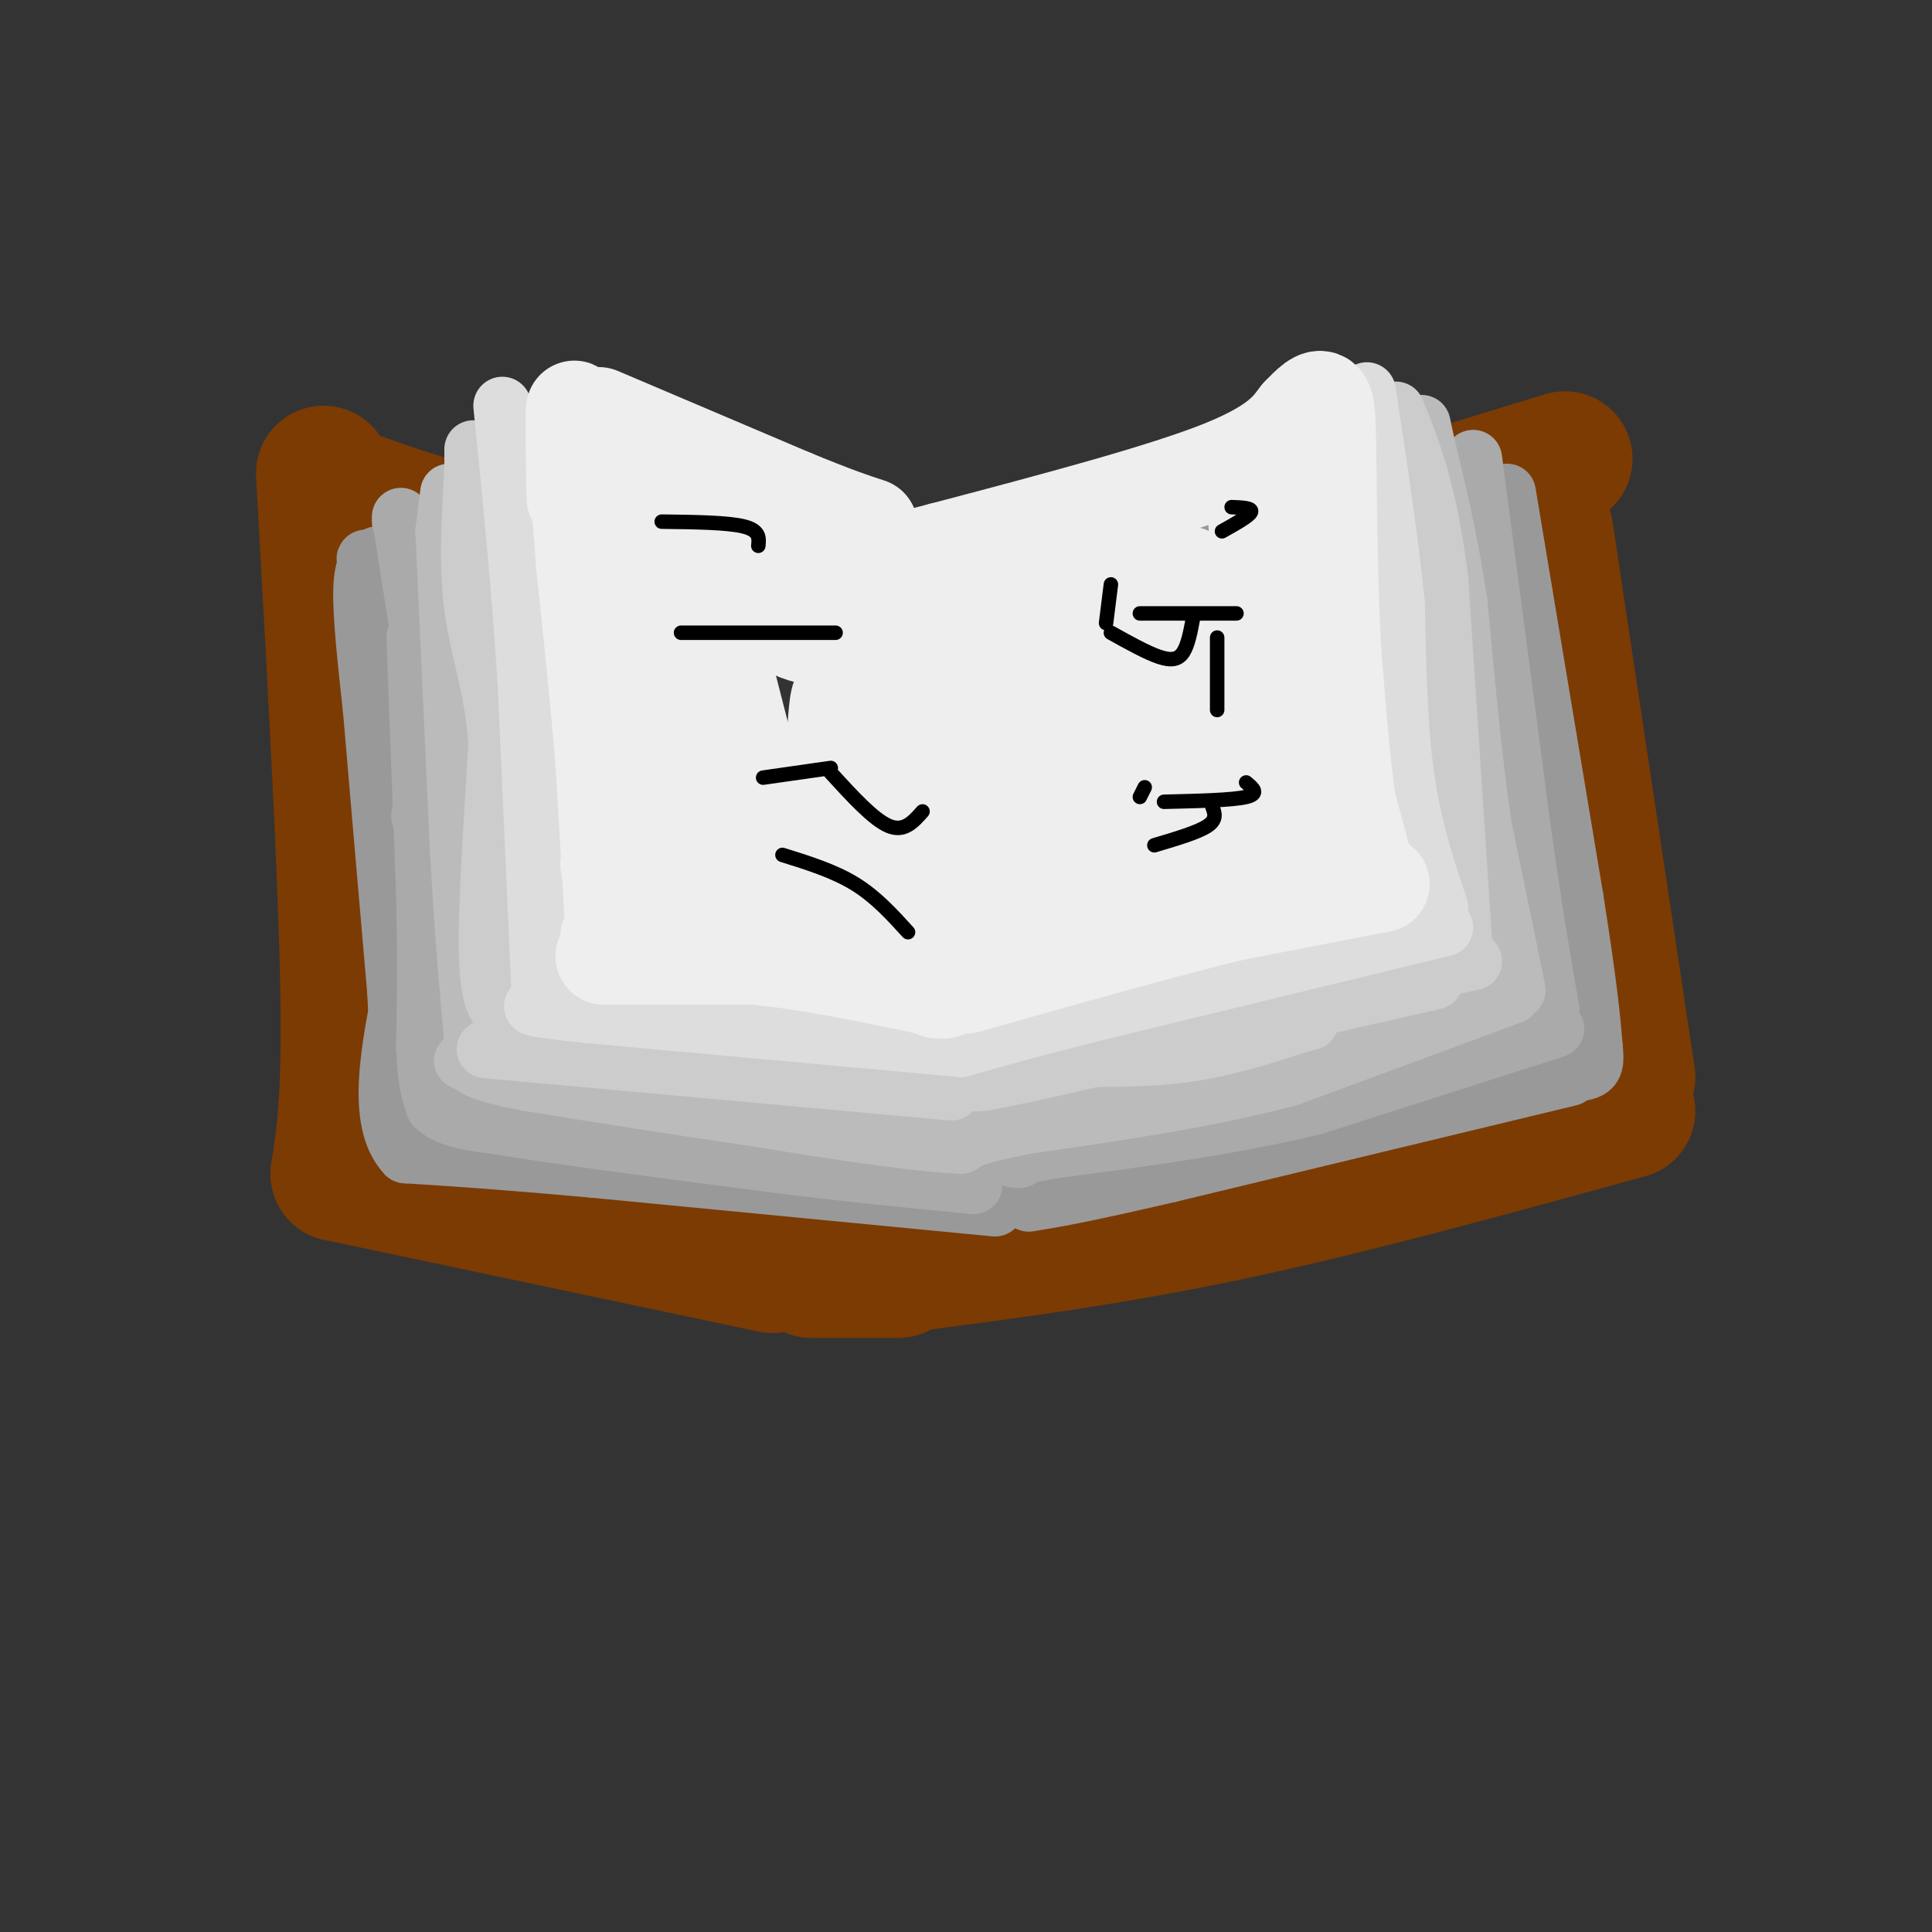 <svg viewBox='0 0 400 400' version='1.1' xmlns='http://www.w3.org/2000/svg' xmlns:xlink='http://www.w3.org/1999/xlink'><rect x="0" y="0" width="400" height="400" fill="#333333" stroke="none"/><g fill='none' stroke='rgb(124,59,2)' stroke-width='28' stroke-linecap='round' stroke-linejoin='round'><path d='M337,230c-28.417,7.833 -56.833,15.667 -82,21c-25.167,5.333 -47.083,8.167 -69,11'/><path d='M337,223c0.000,0.000 -17.000,-113.000 -17,-113'/><path d='M324,95c-35.833,11.000 -71.667,22.000 -95,28c-23.333,6.000 -34.167,7.000 -45,8'/><path d='M179,128c6.167,33.750 12.333,67.500 15,88c2.667,20.500 1.833,27.750 1,35'/><path d='M167,123c-21.917,-3.250 -43.833,-6.500 -60,-10c-16.167,-3.500 -26.583,-7.250 -37,-11'/><path d='M67,98c2.250,40.417 4.500,80.833 5,105c0.500,24.167 -0.750,32.083 -2,40'/><path d='M70,243c0.000,0.000 90.000,19.000 90,19'/><path d='M168,263c0.000,0.000 18.000,0.000 18,0'/></g>
<g fill='none' stroke='rgb(153,153,153)' stroke-width='12' stroke-linecap='round' stroke-linejoin='round'><path d='M309,106c-15.500,1.167 -31.000,2.333 -50,6c-19.000,3.667 -41.500,9.833 -64,16'/><path d='M195,128c-10.667,2.667 -5.333,1.333 0,0'/><path d='M312,102c0.000,0.000 14.000,84.000 14,84'/><path d='M326,186c3.000,19.167 3.500,25.083 4,31'/><path d='M330,217c0.524,5.786 -0.167,4.750 -14,6c-13.833,1.250 -40.810,4.786 -58,8c-17.190,3.214 -24.595,6.107 -32,9'/><path d='M226,240c-8.167,2.333 -12.583,3.667 -17,5'/><path d='M209,245c-1.667,0.667 2.667,-0.167 7,-1'/><path d='M325,223c0.000,0.000 -83.000,20.000 -83,20'/><path d='M242,243c-18.667,4.333 -23.833,5.167 -29,6'/><path d='M206,250c0.000,0.000 -83.000,-8.000 -83,-8'/><path d='M123,242c-20.333,-1.833 -29.667,-2.417 -39,-3'/><path d='M84,239c-6.500,-6.833 -3.250,-22.417 0,-38'/><path d='M84,201c0.500,-19.667 1.750,-49.833 3,-80'/><path d='M87,121c0.500,-13.333 0.250,-6.667 0,0'/><path d='M190,131c0.000,0.000 -103.000,-14.000 -103,-14'/><path d='M87,117c-17.833,-2.333 -10.917,-1.167 -4,0'/><path d='M78,115c-1.417,0.833 -2.833,1.667 -3,7c-0.167,5.333 0.917,15.167 2,25'/><path d='M77,147c1.167,13.833 3.083,35.917 5,58'/><path d='M82,205c0.833,13.667 0.417,18.833 0,24'/></g>
<g fill='none' stroke='rgb(170,170,170)' stroke-width='12' stroke-linecap='round' stroke-linejoin='round'><path d='M83,108c0.000,0.000 28.000,8.000 28,8'/><path d='M111,116c14.333,3.500 36.167,8.250 58,13'/><path d='M169,129c10.167,2.333 6.583,1.667 3,1'/><path d='M83,107c0.000,0.000 6.000,38.000 6,38'/><path d='M89,145c0.667,10.333 -0.667,17.167 -2,24'/><path d='M86,132c0.000,0.000 2.000,53.000 2,53'/><path d='M88,185c0.333,14.167 0.167,23.083 0,32'/><path d='M88,217c0.333,7.333 1.167,9.667 2,12'/><path d='M90,229c2.500,2.667 7.750,3.333 13,4'/><path d='M103,233c11.833,2.000 34.917,5.000 58,8'/><path d='M161,241c15.833,2.000 26.417,3.000 37,4'/><path d='M198,245c6.167,0.667 3.083,0.333 0,0'/><path d='M322,213c0.000,0.000 -50.000,16.000 -50,16'/><path d='M272,229c-17.333,4.167 -35.667,6.583 -54,9'/><path d='M218,238c-10.167,1.833 -8.583,1.917 -7,2'/><path d='M305,95c0.000,0.000 10.000,76.000 10,76'/><path d='M315,171c2.667,19.000 4.333,28.500 6,38'/></g>
<g fill='none' stroke='rgb(187,187,187)' stroke-width='12' stroke-linecap='round' stroke-linejoin='round'><path d='M313,206c0.000,0.000 -46.000,17.000 -46,17'/><path d='M267,223c-16.833,4.500 -35.917,7.250 -55,10'/><path d='M212,233c-11.333,2.333 -12.167,3.167 -13,4'/><path d='M199,237c-9.667,-0.333 -27.333,-3.167 -45,-6'/><path d='M154,231c-15.000,-2.167 -30.000,-4.583 -45,-7'/><path d='M109,224c-9.500,-1.833 -10.750,-2.917 -12,-4'/><path d='M97,220c-2.000,-0.667 -1.000,-0.333 0,0'/><path d='M92,110c0.000,0.000 3.000,66.000 3,66'/><path d='M95,176c1.000,17.667 2.000,28.833 3,40'/><path d='M92,110c0.000,0.000 1.000,-8.000 1,-8'/><path d='M314,205c0.000,0.000 -7.000,-34.000 -7,-34'/><path d='M307,171c-2.000,-13.333 -3.500,-29.667 -5,-46'/><path d='M302,125c-2.000,-13.333 -4.500,-23.667 -7,-34'/><path d='M295,91c-1.167,-5.667 -0.583,-2.833 0,0'/></g>
<g fill='none' stroke='rgb(204,204,204)' stroke-width='12' stroke-linecap='round' stroke-linejoin='round'><path d='M305,199c0.000,0.000 -70.000,15.000 -70,15'/><path d='M235,214c-18.000,4.333 -28.000,7.667 -38,11'/><path d='M287,204c0.000,0.000 -51.000,10.000 -51,10'/><path d='M297,203c0.000,0.000 -79.000,18.000 -79,18'/><path d='M218,221c-15.833,3.500 -15.917,3.250 -16,3'/><path d='M197,226c0.000,0.000 -88.000,-8.000 -88,-8'/><path d='M109,218c-14.667,-1.333 -7.333,-0.667 0,0'/><path d='M221,219c8.500,0.083 17.000,0.167 25,-1c8.000,-1.167 15.500,-3.583 23,-6'/><path d='M269,212c3.833,-1.000 1.917,-0.500 0,0'/><path d='M303,196c0.000,0.000 -5.000,-76.000 -5,-76'/><path d='M298,120c-2.333,-18.500 -5.667,-26.750 -9,-35'/><path d='M104,210c-1.417,-1.833 -2.833,-3.667 -3,-13c-0.167,-9.333 0.917,-26.167 2,-43'/><path d='M103,154c-0.800,-11.622 -3.800,-19.178 -5,-28c-1.200,-8.822 -0.600,-18.911 0,-29'/><path d='M98,97c0.000,-5.333 0.000,-4.167 0,-3'/></g>
<g fill='none' stroke='rgb(221,221,221)' stroke-width='12' stroke-linecap='round' stroke-linejoin='round'><path d='M299,192c0.000,0.000 -70.000,17.000 -70,17'/><path d='M229,209c-16.667,4.167 -23.333,6.083 -30,8'/><path d='M199,217c0.000,0.000 -77.000,-7.000 -77,-7'/><path d='M122,210c-14.500,-1.500 -12.250,-1.750 -10,-2'/><path d='M112,208c0.000,0.000 -3.000,-67.000 -3,-67'/><path d='M109,141c-1.333,-20.667 -3.167,-38.833 -5,-57'/><path d='M298,188c-2.750,-8.250 -5.500,-16.500 -7,-27c-1.500,-10.500 -1.750,-23.250 -2,-36'/><path d='M289,125c-1.333,-13.333 -3.667,-28.667 -6,-44'/></g>
<g fill='none' stroke='rgb(238,238,238)' stroke-width='20' stroke-linecap='round' stroke-linejoin='round'><path d='M286,183c0.000,0.000 -31.000,6.000 -31,6'/><path d='M255,189c-14.333,3.500 -34.667,9.250 -55,15'/><path d='M195,200c0.000,0.000 -53.000,-6.000 -53,-6'/><path d='M142,194c-11.500,-1.000 -13.750,-0.500 -16,0'/><path d='M125,198c0.000,0.000 31.000,0.000 31,0'/><path d='M156,198c11.000,1.000 23.000,3.500 35,6'/><path d='M191,204c6.333,1.167 4.667,1.083 3,1'/><path d='M128,190c0.000,0.000 -1.000,-14.000 -1,-14'/><path d='M127,176c-0.333,-1.833 -0.667,0.583 -1,3'/><path d='M127,192c0.000,0.000 -2.000,-34.000 -2,-34'/><path d='M125,158c-1.000,-12.500 -2.500,-26.750 -4,-41'/><path d='M121,117c-1.000,-12.167 -1.500,-22.083 -2,-32'/><path d='M119,85c-0.333,-2.333 -0.167,7.833 0,18'/><path d='M124,86c0.000,0.000 40.000,17.000 40,17'/><path d='M164,103c9.333,3.833 12.667,4.917 16,6'/><path d='M283,181c0.000,0.000 -4.000,-15.000 -4,-15'/><path d='M279,166c-1.167,-7.667 -2.083,-19.333 -3,-31'/><path d='M276,135c-0.667,-11.333 -0.833,-24.167 -1,-37'/><path d='M275,98c-0.156,-9.222 -0.044,-13.778 -1,-15c-0.956,-1.222 -2.978,0.889 -5,3'/><path d='M269,86c-1.756,2.156 -3.644,6.044 -16,11c-12.356,4.956 -35.178,10.978 -58,17'/><path d='M195,114c-11.167,3.000 -10.083,2.000 -9,1'/><path d='M260,104c0.000,0.000 3.000,69.000 3,69'/><path d='M263,173c-11.000,13.500 -40.000,12.750 -69,12'/><path d='M194,185c-19.167,0.667 -32.583,-3.667 -46,-8'/><path d='M148,177c-8.071,-1.357 -5.250,-0.750 -5,-2c0.250,-1.250 -2.071,-4.357 -4,-16c-1.929,-11.643 -3.464,-31.821 -5,-52'/><path d='M134,107c8.333,-5.000 31.667,8.500 55,22'/><path d='M189,129c9.489,4.400 5.711,4.400 13,2c7.289,-2.400 25.644,-7.200 44,-12'/><path d='M246,119c9.733,7.378 12.067,31.822 4,43c-8.067,11.178 -26.533,9.089 -45,7'/><path d='M205,169c-6.927,-2.339 -1.746,-11.688 1,-19c2.746,-7.312 3.056,-12.589 9,-15c5.944,-2.411 17.524,-1.957 20,1c2.476,2.957 -4.150,8.416 -7,13c-2.850,4.584 -1.925,8.292 -1,12'/><path d='M227,161c-3.290,0.793 -11.014,-3.224 -8,-6c3.014,-2.776 16.767,-4.311 22,-6c5.233,-1.689 1.947,-3.532 -1,-5c-2.947,-1.468 -5.556,-2.562 -6,-1c-0.444,1.562 1.278,5.781 3,10'/><path d='M237,153c0.692,2.244 0.924,2.853 0,3c-0.924,0.147 -3.002,-0.168 -7,-1c-3.998,-0.832 -9.917,-2.182 -14,-6c-4.083,-3.818 -6.330,-10.105 -15,-13c-8.670,-2.895 -23.763,-2.399 -32,-4c-8.237,-1.601 -9.619,-5.301 -11,-9'/><path d='M158,123c-3.798,-1.214 -7.792,0.250 -10,0c-2.208,-0.250 -2.631,-2.214 -1,4c1.631,6.214 5.315,20.607 9,35'/><path d='M156,162c9.501,7.383 28.753,8.340 37,8c8.247,-0.340 5.489,-1.978 4,-8c-1.489,-6.022 -1.709,-16.429 -3,-20c-1.291,-3.571 -3.655,-0.306 -6,4c-2.345,4.306 -4.673,9.653 -7,15'/><path d='M181,161c-2.333,-1.489 -4.667,-12.711 -6,-16c-1.333,-3.289 -1.667,1.356 -2,6'/></g>
<g fill='none' stroke='rgb(0,0,0)' stroke-width='3' stroke-linecap='round' stroke-linejoin='round'><path d='M137,108c6.833,0.083 13.667,0.167 17,1c3.333,0.833 3.167,2.417 3,4'/><path d='M141,131c0.000,0.000 32.000,0.000 32,0'/><path d='M158,161c0.000,0.000 14.000,-2.000 14,-2'/><path d='M172,160c4.417,4.833 8.833,9.667 12,11c3.167,1.333 5.083,-0.833 7,-3'/><path d='M255,105c2.167,0.083 4.333,0.167 4,1c-0.333,0.833 -3.167,2.417 -6,4'/><path d='M252,132c0.000,0.000 0.000,15.000 0,15'/><path d='M237,163c0.000,0.000 -1.000,2.000 -1,2'/><path d='M251,167c0.500,1.333 1.000,2.667 -1,4c-2.000,1.333 -6.500,2.667 -11,4'/><path d='M247,128c-0.511,2.733 -1.022,5.467 -2,7c-0.978,1.533 -2.422,1.867 -5,1c-2.578,-0.867 -6.289,-2.933 -10,-5'/><path d='M256,127c0.000,0.000 -20.000,0.000 -20,0'/><path d='M230,121c0.000,0.000 -1.000,8.000 -1,8'/><path d='M258,162c1.417,1.167 2.833,2.333 0,3c-2.833,0.667 -9.917,0.833 -17,1'/><path d='M188,193c-3.333,-3.667 -6.667,-7.333 -11,-10c-4.333,-2.667 -9.667,-4.333 -15,-6'/></g>
</svg>